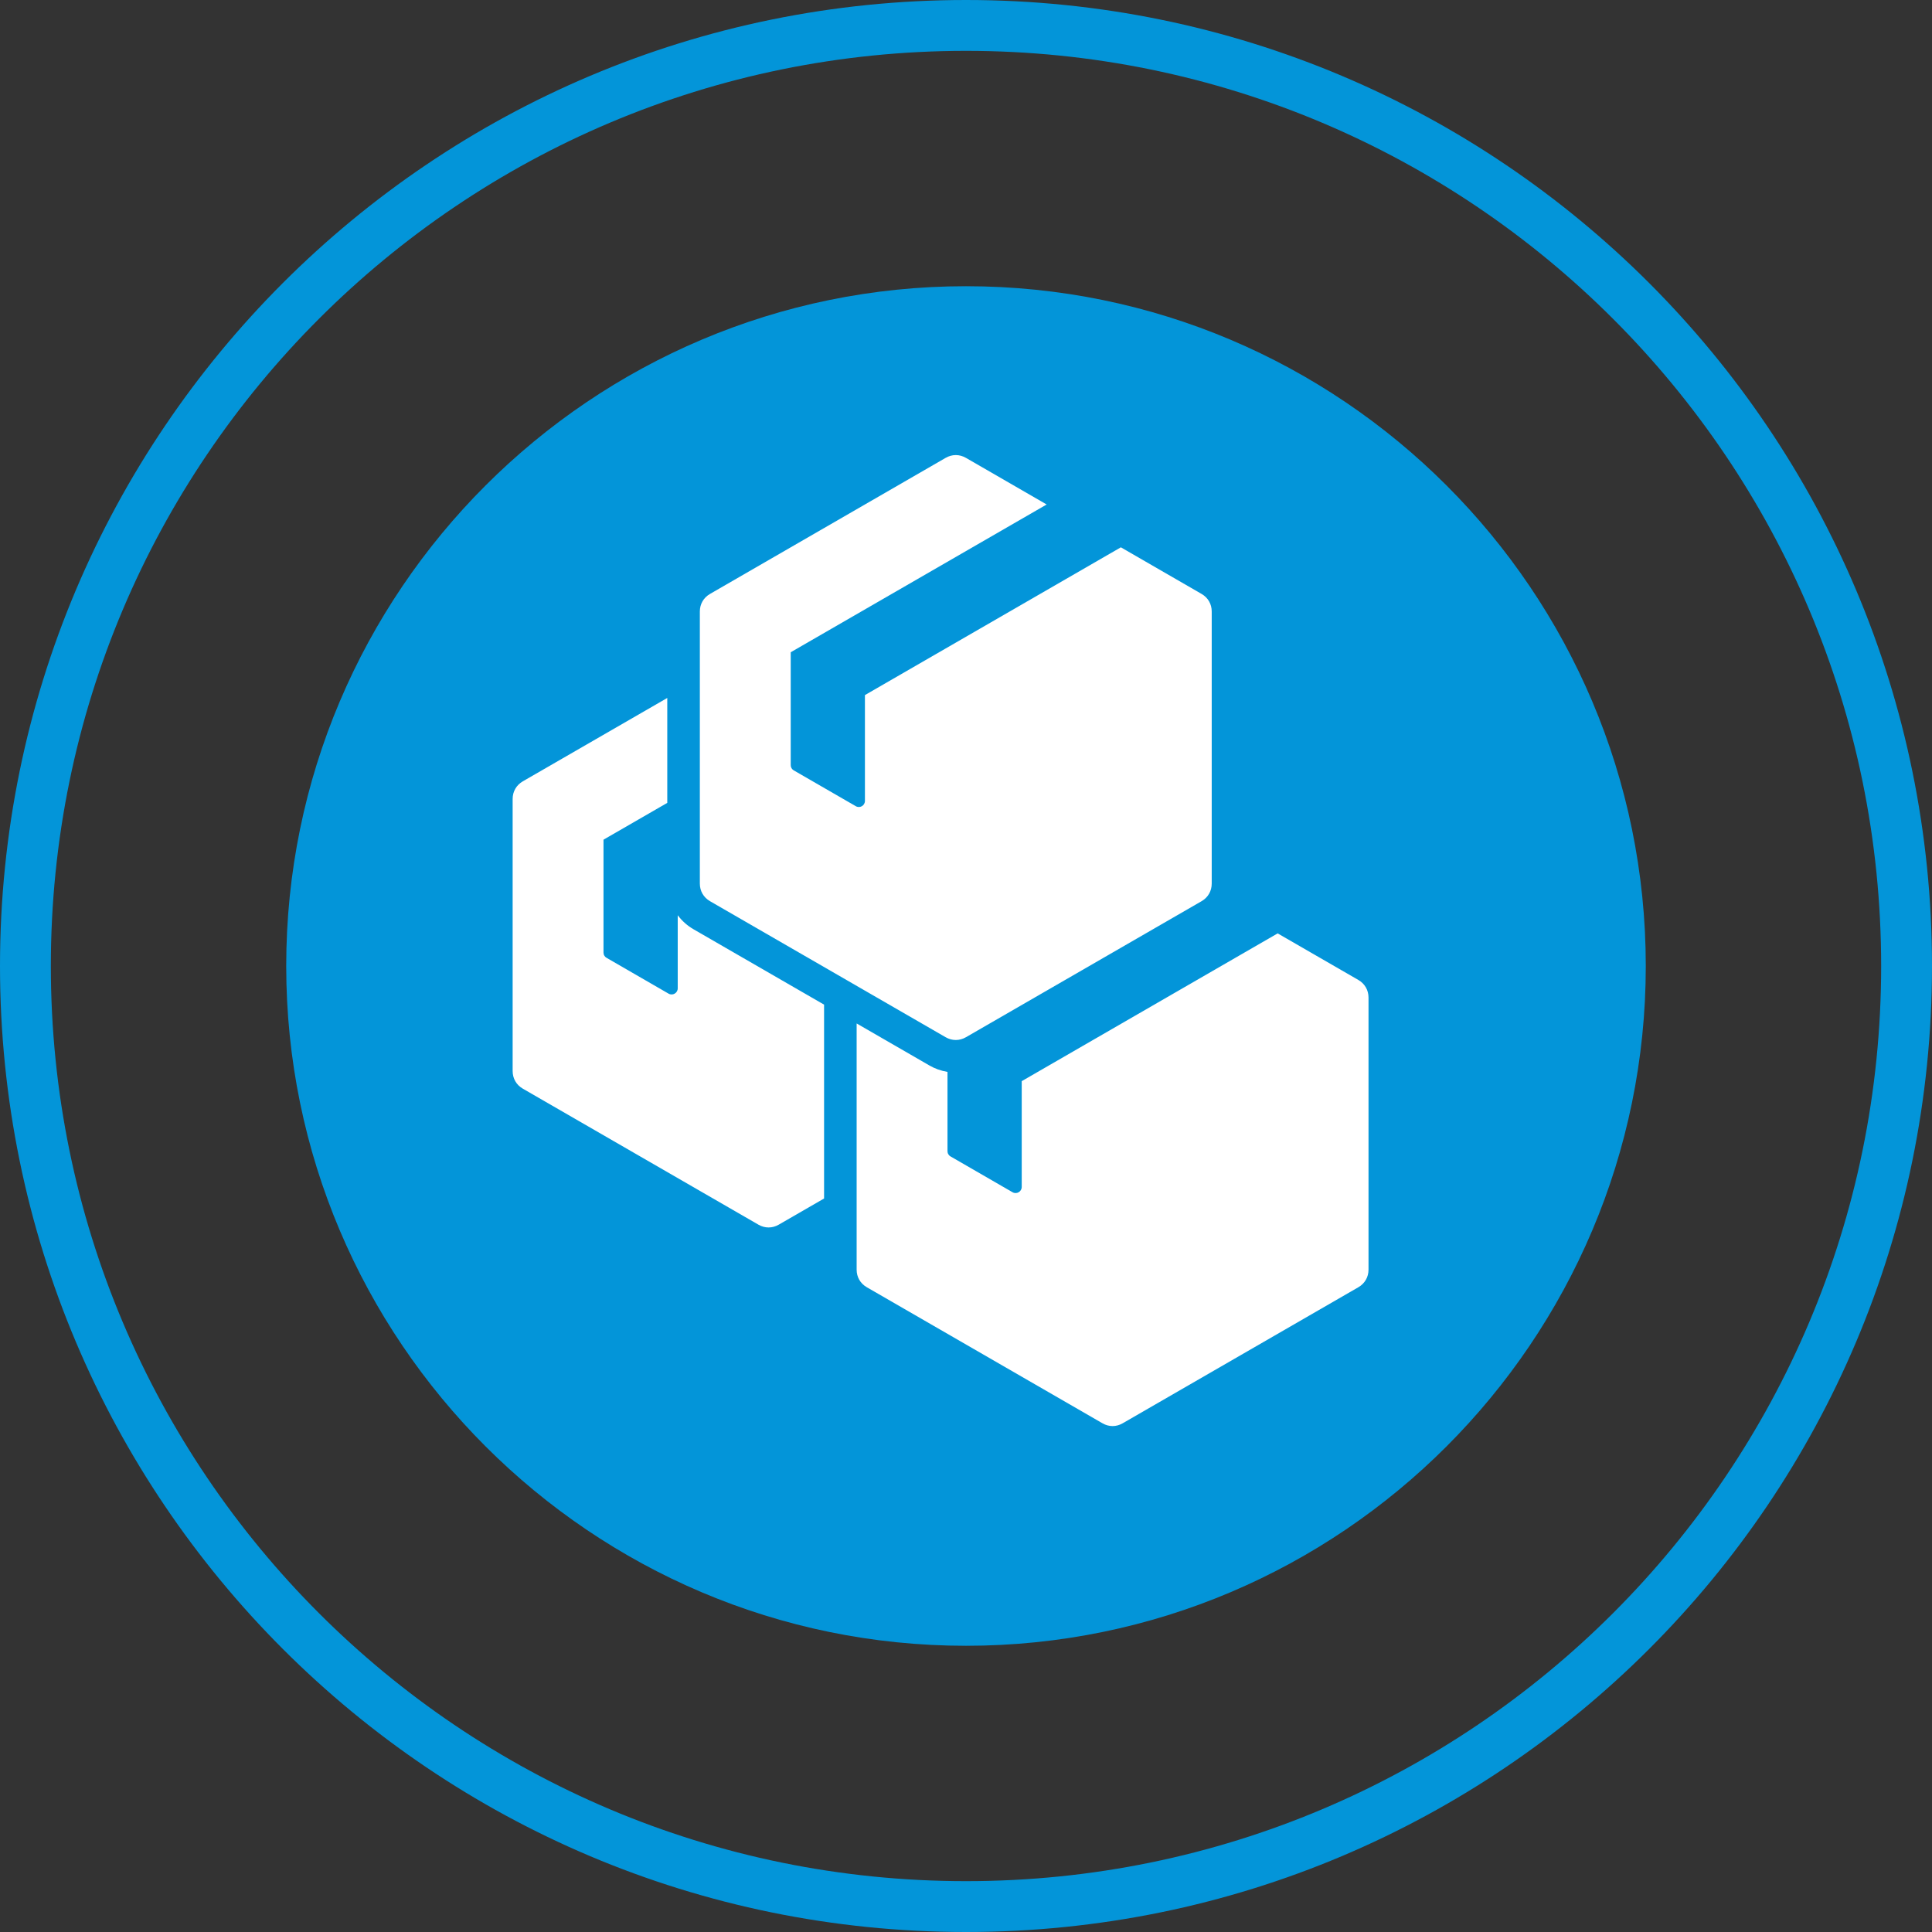 <svg width="76" height="76" viewBox="0 0 76 76" fill="none" xmlns="http://www.w3.org/2000/svg">
<rect x="0" y="0" width="76" height="76" fill="#333333" stroke="none"/>
<g clip-path="url(#clip0_3713_27724)">
<path fill-rule="evenodd" clip-rule="evenodd" d="M38 74C57.882 74 74 57.882 74 38C74 18.118 57.882 2 38 2C18.118 2 2 18.118 2 38C2 57.882 18.118 74 38 74ZM38 76C58.987 76 76 58.987 76 38C76 17.013 58.987 0 38 0C17.013 0 0 17.013 0 38C0 58.987 17.013 76 38 76Z" fill="#0395D9"/>
<path d="M38 64.741C52.754 64.741 64.741 52.741 64.741 38C64.741 23.245 52.754 11.259 38 11.259C23.259 11.259 11.259 23.245 11.259 38C11.259 52.741 23.259 64.741 38 64.741Z" fill="#0395D9"/>
<path fill-rule="evenodd" clip-rule="evenodd" d="M37.272 42.166V45.283C37.272 45.325 37.282 45.367 37.304 45.404C37.325 45.44 37.355 45.471 37.392 45.491L39.831 46.9C39.992 46.992 40.192 46.877 40.192 46.691V42.53L50.26 36.717L53.434 38.549C53.688 38.696 53.834 38.949 53.834 39.243V49.944C53.834 50.238 53.688 50.49 53.434 50.637L44.166 55.987C43.912 56.135 43.62 56.135 43.366 55.987L34.098 50.637C33.844 50.49 33.698 50.238 33.698 49.944V40.26L36.557 41.911C36.778 42.039 37.02 42.125 37.272 42.166ZM37.999 18.012C37.744 17.865 37.453 17.865 37.198 18.012L27.931 23.363C27.676 23.51 27.53 23.762 27.53 24.056V34.757C27.53 35.051 27.676 35.304 27.931 35.451L37.198 40.801C37.453 40.948 37.744 40.948 37.999 40.801L47.266 35.451C47.521 35.304 47.666 35.051 47.666 34.757V24.056C47.666 23.762 47.521 23.51 47.266 23.363L44.092 21.53L34.024 27.343V31.505C34.024 31.691 33.825 31.806 33.664 31.713L31.225 30.305C31.188 30.284 31.157 30.254 31.136 30.217C31.115 30.181 31.104 30.139 31.105 30.097V25.658L41.173 19.845L37.999 18.012ZM26.249 31.583L23.74 33.031V37.471C23.74 37.513 23.75 37.554 23.772 37.591C23.793 37.628 23.823 37.658 23.86 37.678L26.299 39.087C26.46 39.18 26.66 39.064 26.66 38.879V36.003C26.83 36.23 27.044 36.419 27.29 36.56L32.417 39.52V47.146L30.634 48.175C30.38 48.322 30.088 48.322 29.834 48.175L20.566 42.825C20.312 42.678 20.166 42.425 20.166 42.131V31.43C20.166 31.136 20.312 30.884 20.566 30.736L26.249 27.456V31.583Z" fill="white"/>
</g>
<defs>
<clipPath id="clip0_3713_27724">
<rect width="76" height="76" fill="white"/>
</clipPath>
</defs>
</svg>
